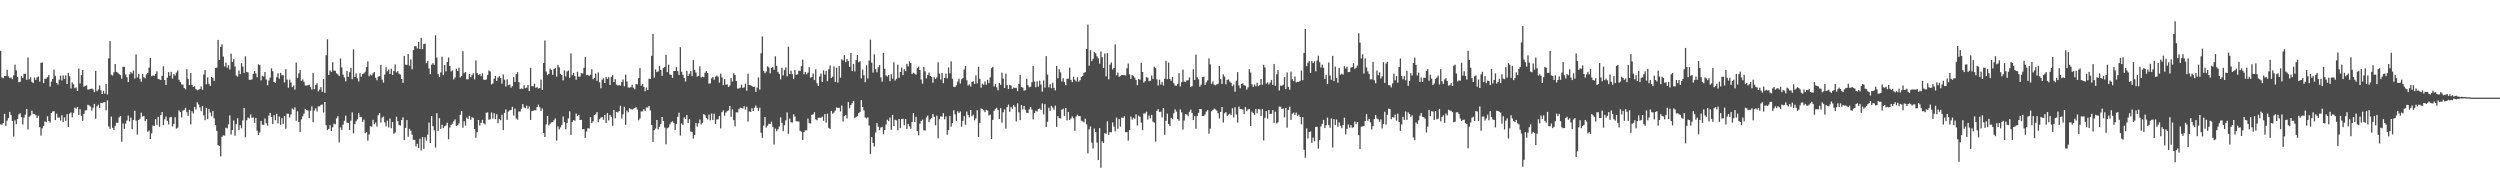 <?xml version="1.0" encoding="UTF-8"?>
<svg xmlns="http://www.w3.org/2000/svg" width="1920" height="150">
  <path d="M0 39.013h1v56.532H0zM1 59.470h1v36.384H1zM2 60.075h1v34.382H2zM3 58.393h1v29.045H3zM4 58.284h1v38.330H4zM5 53.672h1v39.002H5zM6 58.548h1v32.181H6zM7 59.989h1v25.993H7zM8 59.438h1v28.996H8zM9 60.841h1v32.052H9zM10 57.869h1v46.990H10zM11 49.675h1v42.747H11zM12 53.994h1v41.383H12zM13 59.068h1v32.352H13zM14 63.150h1v24.719H14zM15 62.785h1v24.206H15zM16 58.445h1v31.496H16zM17 59.867h1v35.738H17zM18 56.654h1v33.713H18zM19 56.653h1v31.345H19zM20 61.301h1v22.481H20zM21 44.174h1v55.313H21zM22 60.899h1v28.803H22zM23 59.318h1v29.385H23zM24 62.829h1v22.177H24zM25 63.807h1v23.715H25zM26 59.530h1v28.106H26zM27 61.394h1v27.089H27zM28 59.387h1v31.266H28zM29 58.762h1v30.145H29zM30 62.596h1v35.028H30zM31 48.288h1v55.873H31zM32 47.974h1v50.607H32zM33 63.838h1v32.837H33zM34 60.500h1v32.771H34zM35 60.388h1v33.392H35zM36 59.262h1v30.011H36zM37 57.676h1v35.237H37zM38 66.449h1v27.716H38zM39 62.735h1v24.065H39zM40 60.649h1v24.977H40zM41 53.468h1v31.886H41zM42 58.250h1v33.943H42zM43 63.730h1v23.565H43zM44 64.982h1v25.352H44zM45 61.212h1v29.025H45zM46 58.127h1v34.441H46zM47 61.811h1v26.644H47zM48 57.941h1v35.840H48zM49 60.588h1v29.582H49zM50 57.954h1v34.805H50zM51 64.514h1v23.202H51zM52 55.945h1v41.552H52zM53 58.559h1v28.699H53zM54 67.937h1v18.380H54zM55 63.304h1v26.846H55zM56 64.727h1v21.889H56zM57 67.789h1v14.887H57zM58 67.134h1v16.317H58zM59 69.873h1v12.238H59zM60 52.631h1v35.761H60zM61 64.076h1v19.856H61zM62 57.721h1v31.195H62zM63 53.695h1v39.061H63zM64 66.629h1v20.793H64zM65 65.944h1v18.874H65zM66 65.540h1v19.134H66zM67 68.784h1v11.657H67zM68 68.623h1v12.338H68zM69 68.300h1v13.557H69zM70 67.939h1v17.058H70zM71 68.627h1v14.037H71zM72 70.735h1v9.090H72zM73 54.402h1v36.801H73zM74 69.969h1v11.661H74zM75 68.691h1v11.724H75zM76 65.566h1v17.328H76zM77 69.330h1v9.652H77zM78 72.183h1v7.052H78zM79 69.720h1v8.903H79zM80 71.927h1v6.508H80zM81 64.506h1v20.185H81zM82 72.488h1v4.582H82zM83 44.813h1v52.236H83zM84 31.515h1v67.415H84zM85 57.388h1v32.183H85zM86 57.986h1v40.178H86zM87 55.498h1v44.354H87zM88 49.130h1v47.522H88zM89 55.205h1v38.984H89zM90 55.801h1v38.577H90zM91 56.906h1v33.330H91zM92 57.674h1v31.435H92zM93 60.425h1v48.394H93zM94 51.245h1v43.585H94zM95 51.356h1v47.603H95zM96 57.175h1v37.787H96zM97 59.318h1v33.253H97zM98 63.014h1v25.775H98zM99 57.106h1v36.171H99zM100 55.293h1v35.013H100zM101 56.408h1v42.825H101zM102 54.160h1v37.955H102zM103 60.331h1v24.788H103zM104 41.839h1v50.801H104zM105 59.507h1v43.862H105zM106 56.719h1v35.470H106zM107 60.506h1v30.629H107zM108 62.796h1v23.785H108zM109 56.748h1v32.797H109zM110 59.341h1v29.706H110zM111 60.170h1v32.804H111zM112 57.096h1v34.465H112zM113 56.022h1v45.226H113zM114 51.909h1v48.425H114zM115 44.495h1v62.271H115zM116 58.526h1v43.914H116zM117 57.916h1v38.427H117zM118 58.210h1v38.575H118zM119 56.737h1v34.814H119zM120 54.799h1v41.120H120zM121 60.496h1v29.248H121zM122 60.967h1v36.419H122zM123 61.485h1v26.922H123zM124 58.281h1v27.742H124zM125 50.956h1v45.114H125zM126 61.508h1v30.140H126zM127 65.229h1v24.277H127zM128 59.637h1v33.183H128zM129 55.404h1v40.145H129zM130 58.101h1v32.136H130zM131 55.216h1v34.537H131zM132 60.316h1v36.821H132zM133 56.915h1v38.280H133zM134 58.008h1v32.030H134zM135 55.728h1v43.030H135zM136 54.121h1v43.960H136zM137 61.225h1v23.569H137zM138 62.930h1v23.138H138zM139 64.828h1v25.319H139zM140 65.044h1v19.933H140zM141 67.657h1v16.699H141zM142 68.599h1v14.213H142zM143 53.150h1v33.145H143zM144 60.521h1v28.477H144zM145 65.328h1v19.122H145zM146 56.013h1v39.517H146zM147 65.185h1v20.276H147zM148 66.870h1v20.250H148zM149 66.239h1v15.977H149zM150 68.390h1v15.667H150zM151 69.314h1v9.223H151zM152 68.974h1v11.253H152zM153 68.396h1v14.101H153zM154 66.390h1v19.023H154zM155 68.930h1v12.555H155zM156 57.166h1v31.395H156zM157 53.877h1v38.455H157zM158 64.777h1v18.019H158zM159 59.461h1v32.015H159zM160 64.345h1v19.429H160zM161 65.931h1v20.529H161zM162 59.155h1v30.116H162zM163 59.749h1v25.506H163zM164 62.093h1v28.782H164zM165 52.283h1v43.797H165zM166 51.957h1v48.483H166zM167 30.620h1v80.915H167zM168 45.983h1v66.028H168zM169 36.013h1v84.064H169zM170 34.006h1v71.051H170zM171 43.493h1v60.456H171zM172 50.998h1v53.177H172zM173 48.054h1v50.058H173zM174 51.964h1v46.613H174zM175 50.130h1v45.328H175zM176 53.353h1v35.261H176zM177 41.220h1v62.039H177zM178 47.652h1v52.229H178zM179 45.514h1v47.000H179zM180 51.049h1v53.185H180zM181 58.059h1v37.281H181zM182 58.908h1v31.915H182zM183 54.107h1v45.819H183zM184 56.941h1v39.196H184zM185 48.462h1v50.060H185zM186 51.135h1v41.353H186zM187 56.016h1v26.932H187zM188 43.274h1v62.127H188zM189 55.181h1v37.198H189zM190 55.675h1v34.558H190zM191 61.268h1v29.591H191zM192 61.222h1v26.683H192zM193 60.992h1v29.440H193zM194 56.829h1v33.362H194zM195 54.454h1v39.851H195zM196 56.395h1v34.165H196zM197 59.353h1v41.016H197zM198 49.430h1v54.234H198zM199 49.982h1v51.712H199zM200 61.695h1v31.202H200zM201 58.223h1v37.529H201zM202 58.760h1v37.207H202zM203 55.304h1v35.703H203zM204 61.005h1v33.675H204zM205 65.432h1v31.007H205zM206 61.815h1v26.978H206zM207 59.610h1v27.116H207zM208 52.480h1v37.315H208zM209 54.722h1v40.615H209zM210 62.929h1v25.479H210zM211 63.840h1v28.460H211zM212 59.321h1v28.100H212zM213 56.343h1v38.413H213zM214 60.434h1v29.112H214zM215 55.966h1v39.873H215zM216 57.826h1v32.905H216zM217 57.681h1v37.460H217zM218 63.270h1v25.804H218zM219 53.130h1v45.735H219zM220 61.069h1v26.221H220zM221 67.333h1v20.089H221zM222 61.161h1v29.078H222zM223 63.453h1v24.415H223zM224 66.938h1v16.391H224zM225 65.625h1v18.548H225zM226 68.791h1v13.642H226zM227 48.066h1v44.595H227zM228 59.932h1v25.601H228zM229 56.364h1v37.360H229zM230 53.831h1v47.644H230zM231 62.075h1v29.591H231zM232 61.045h1v28.252H232zM233 62.758h1v24.491H233zM234 65.614h1v17.987H234zM235 65.620h1v18.982H235zM236 65.425h1v19.420H236zM237 65.039h1v25.610H237zM238 66.892h1v18.128H238zM239 68.759h1v12.933H239zM240 55.997h1v37.826H240zM241 68.445h1v16.461H241zM242 65.252h1v17.874H242zM243 63.916h1v21.715H243zM244 70.176h1v11.475H244zM245 68.800h1v12.907H245zM246 66.984h1v13.529H246zM247 70.428h1v9.823H247zM248 60.747h1v25.687H248zM249 71.298h1v7.025H249zM250 42.397h1v53.780H250zM251 30.224h1v69.707H251zM252 57.539h1v41.486H252zM253 54.076h1v42.077H253zM254 55.182h1v45.406H254zM255 47.796h1v50.020H255zM256 54.162h1v40.743H256zM257 54.400h1v41.139H257zM258 56.309h1v34.550H258zM259 57.163h1v32.145H259zM260 58.429h1v50.912H260zM261 44.909h1v52.992H261zM262 51.774h1v47.935H262zM263 57.363h1v38.377H263zM264 59.496h1v33.304H264zM265 62.463h1v26.387H265zM266 54.364h1v39.784H266zM267 59.025h1v35.490H267zM268 55.499h1v44.253H268zM269 52.061h1v40.606H269zM270 60.808h1v25.578H270zM271 37.926h1v64.523H271zM272 59.100h1v36.171H272zM273 56.346h1v36.734H273zM274 60.176h1v31.488H274zM275 62.562h1v24.100H275zM276 56.248h1v33.720H276zM277 58.858h1v30.956H277zM278 56.709h1v36.848H278zM279 56.404h1v35.449H279zM280 55.074h1v47.201H280zM281 51.420h1v50.132H281zM282 47.163h1v60.862H282zM283 58.553h1v44.718H283zM284 57.131h1v39.833H284zM285 57.910h1v39.356H285zM286 56.317h1v35.727H286zM287 55.277h1v40.155H287zM288 59.667h1v34.491H288zM289 61.720h1v35.452H289zM290 58.815h1v29.727H290zM291 58.492h1v28.286H291zM292 49.789h1v44.319H292zM293 61.177h1v29.141H293zM294 63.437h1v26.116H294zM295 57.270h1v36.694H295zM296 51.537h1v45.546H296zM297 54.838h1v37.821H297zM298 53.399h1v44.443H298zM299 56.802h1v34.235H299zM300 52.743h1v45.721H300zM301 57.548h1v36.156H301zM302 54.466h1v48.287H302zM303 49.444h1v52.320H303zM304 55.600h1v34.039H304zM305 54.554h1v38.528H305zM306 56.594h1v39.430H306zM307 57.275h1v39.173H307zM308 60.680h1v31.518H308zM309 63.656h1v26.504H309zM310 42.959h1v64.638H310zM311 49.660h1v48.539H311zM312 49.801h1v42.455H312zM313 41.470h1v63.531H313zM314 50.450h1v48.468H314zM315 45.691h1v54.647H315zM316 53.257h1v50.235H316zM317 38.494h1v68.911H317zM318 35.559h1v71.921H318zM319 35.369h1v77.046H319zM320 37.161h1v73.287H320zM321 32.150h1v81.547H321zM322 37.617h1v68.992H322zM323 29.051h1v86.575H323zM324 37.736h1v67.529H324zM325 33.881h1v80.428H325zM326 33.481h1v72.015H326zM327 48.516h1v59.490H327zM328 46.674h1v56.702H328zM329 52.556h1v41.612H329zM330 56.941h1v52.958H330zM331 49.657h1v39.463H331zM332 48.495h1v48.425H332zM333 49.777h1v50.341H333zM334 27.085h1v86.269H334zM335 44.164h1v42.780H335zM336 56.817h1v43.761H336zM337 59.164h1v31.625H337zM338 55.658h1v43.307H338zM339 43.527h1v52.197H339zM340 57.633h1v40.781H340zM341 49.956h1v47.079H341zM342 54.814h1v41.494H342zM343 47.594h1v46.673H343zM344 44.113h1v62.851H344zM345 50.666h1v47.267H345zM346 54.806h1v41.159H346zM347 54.058h1v40.909H347zM348 60.969h1v32.203H348zM349 59.518h1v32.167H349zM350 52.791h1v43.962H350zM351 54.526h1v41.651H351zM352 51.966h1v42.735H352zM353 59.498h1v28.662H353zM354 58.404h1v26.895H354zM355 39.299h1v58.741H355zM356 56.186h1v36.939H356zM357 55.318h1v41.100H357zM358 60.942h1v29.308H358zM359 60.818h1v30.550H359zM360 56.816h1v32.106H360zM361 59.286h1v32.755H361zM362 57.707h1v32.298H362zM363 56.288h1v34.191H363zM364 60.919h1v38.177H364zM365 46.444h1v59.326H365zM366 56.075h1v45.427H366zM367 57.606h1v34.556H367zM368 56.899h1v39.577H368zM369 58.524h1v35.776H369zM370 56.318h1v35.690H370zM371 61.037h1v33.578H371zM372 61.450h1v34.176H372zM373 60.983h1v25.654H373zM374 57.722h1v28.624H374zM375 54.092h1v37.819H375zM376 54.902h1v36.715H376zM377 64.797h1v21.584H377zM378 64.178h1v26.899H378zM379 60.401h1v26.461H379zM380 58.374h1v33.144H380zM381 62.092h1v25.647H381zM382 59.603h1v35.013H382zM383 58.483h1v32.886H383zM384 59.757h1v32.619H384zM385 64.202h1v23.983H385zM386 57.207h1v42.716H386zM387 61.183h1v25.441H387zM388 66.456h1v17.577H388zM389 60.909h1v31.164H389zM390 65.448h1v20.264H390zM391 64.935h1v19.845H391zM392 67.312h1v17.093H392zM393 66.149h1v15.930H393zM394 59.295h1v29.462H394zM395 62.919h1v20.540H395zM396 56.868h1v34.160H396zM397 55.410h1v36.562H397zM398 63.059h1v22.531H398zM399 68.385h1v17.318H399zM400 67.865h1v15.674H400zM401 68.319h1v11.599H401zM402 65.493h1v16.991H402zM403 67.750h1v15.423H403zM404 67.279h1v13.885H404zM405 65.258h1v18.294H405zM406 69.918h1v11.840H406zM407 52.071h1v40.054H407zM408 66.159h1v19.124H408zM409 66.269h1v18.827H409zM410 64.267h1v20.311H410zM411 67.451h1v17.259H411zM412 66.952h1v15.219H412zM413 67.995h1v12.289H413zM414 67.625h1v14.737H414zM415 61.150h1v24.099H415zM416 69.101h1v14.180H416zM417 48.454h1v53.641H417zM418 31.120h1v74.075H418zM419 54.923h1v40.617H419zM420 57.753h1v31.261H420zM421 56.721h1v39.583H421zM422 52.706h1v42.361H422zM423 53.719h1v40.263H423zM424 57.431h1v36.277H424zM425 53.015h1v39.319H425zM426 52.324h1v38.600H426zM427 58.848h1v49.159H427zM428 49.791h1v47.263H428zM429 51.736h1v47.620H429zM430 56.646h1v41.172H430zM431 57.584h1v38.360H431zM432 61.726h1v27.737H432zM433 54.072h1v39.821H433zM434 58.698h1v40.582H434zM435 54.890h1v39.574H435zM436 54.196h1v36.757H436zM437 59.761h1v25.762H437zM438 40.974h1v62.596H438zM439 57.793h1v35.901H439zM440 55.966h1v36.268H440zM441 58.411h1v34.349H441zM442 61.193h1v26.072H442zM443 55.117h1v34.127H443zM444 58.852h1v29.319H444zM445 58.905h1v33.249H445zM446 56.177h1v35.815H446zM447 56.453h1v42.753H447zM448 52.104h1v47.078H448zM449 43.852h1v62.079H449zM450 57.717h1v43.242H450zM451 57.432h1v41.041H451zM452 58.304h1v40.444H452zM453 57.333h1v32.653H453zM454 53.214h1v41.322H454zM455 60.805h1v32.400H455zM456 59.804h1v28.498H456zM457 56.490h1v31.257H457zM458 62.080h1v23.982H458zM459 55.618h1v38.114H459zM460 63.221h1v28.326H460zM461 67.766h1v22.538H461zM462 61.210h1v28.683H462zM463 60.141h1v31.832H463zM464 63.734h1v24.511H464zM465 59.213h1v35.322H465zM466 60.477h1v26.434H466zM467 59.261h1v33.262H467zM468 65.249h1v23.017H468zM469 59.046h1v30.601H469zM470 57.638h1v38.960H470zM471 62.965h1v21.547H471zM472 60.790h1v30.089H472zM473 64.990h1v20.991H473zM474 65.680h1v20.782H474zM475 65.221h1v20.116H475zM476 65.728h1v15.550H476zM477 63.015h1v27.989H477zM478 61.102h1v26.685H478zM479 66.326h1v15.686H479zM480 57.368h1v38.489H480zM481 62.616h1v22.345H481zM482 67.121h1v19.075H482zM483 67.329h1v15.756H483zM484 66.942h1v16.913H484zM485 65.193h1v19.003H485zM486 67.402h1v16.102H486zM487 68.574h1v14.484H487zM488 64.507h1v17.768H488zM489 64.883h1v19.285H489zM490 59.960h1v32.448H490zM491 52.295h1v38.656H491zM492 65.776h1v19.840H492zM493 64.472h1v21.072H493zM494 66.657h1v17.180H494zM495 70.097h1v15.214H495zM496 67.150h1v15.455H496zM497 69.112h1v13.496H497zM498 60.408h1v20.959H498zM499 60.689h1v24.116H499zM500 42.850h1v53.113H500zM501 25.986h1v83.041H501zM502 59.667h1v40.316H502zM503 53.294h1v45.425H503zM504 55.388h1v36.779H504zM505 54.857h1v44.508H505zM506 50.552h1v46.892H506zM507 53.722h1v41.438H507zM508 58.239h1v31.614H508zM509 52.158h1v40.769H509zM510 51.422h1v46.507H510zM511 42.158h1v68.673H511zM512 55.336h1v43.170H512zM513 49.606h1v48.226H513zM514 57.209h1v38.297H514zM515 57.482h1v36.405H515zM516 59.827h1v33.330H516zM517 54.549h1v40.033H517zM518 54.557h1v45.325H518zM519 51.386h1v43.788H519zM520 54.606h1v35.153H520zM521 57.623h1v28.913H521zM522 36.242h1v67.850H522zM523 55.070h1v39.741H523zM524 57.506h1v38.510H524zM525 59.787h1v30.398H525zM526 62.635h1v28.694H526zM527 54.438h1v33.902H527zM528 58.295h1v36.184H528zM529 56.663h1v34.918H529zM530 54.535h1v46.504H530zM531 58.412h1v42.906H531zM532 46.209h1v60.232H532zM533 53.607h1v50.036H533zM534 55.695h1v38.715H534zM535 58.828h1v38.421H535zM536 58.174h1v36.543H536zM537 50.963h1v40.773H537zM538 59.438h1v36.162H538zM539 58.891h1v35.427H539zM540 59.316h1v28.276H540zM541 55.885h1v32.646H541zM542 54.546h1v36.196H542zM543 56.066h1v35.689H543zM544 64.194h1v23.803H544zM545 64.041h1v28.299H545zM546 60.186h1v27.070H546zM547 59.091h1v33.110H547zM548 61.213h1v26.098H548zM549 58.877h1v36.385H549zM550 58.051h1v33.735H550zM551 58.940h1v32.653H551zM552 63.475h1v25.513H552zM553 56.547h1v42.040H553zM554 59.403h1v26.753H554zM555 65.379h1v19.403H555zM556 60.709h1v28.223H556zM557 65.085h1v21.330H557zM558 64.723h1v20.665H558zM559 66.786h1v18.022H559zM560 65.682h1v15.654H560zM561 60.025h1v29.653H561zM562 62.641h1v21.344H562zM563 56.335h1v35.971H563zM564 57.548h1v39.478H564zM565 62.260h1v23.965H565zM566 68.032h1v18.292H566zM567 67.897h1v15.966H567zM568 67.379h1v15.227H568zM569 65.100h1v17.821H569zM570 67.557h1v15.814H570zM571 67.016h1v14.546H571zM572 64.281h1v19.961H572zM573 69.689h1v12.345H573zM574 56.629h1v36.784H574zM575 65.270h1v20.267H575zM576 65.496h1v20.516H576zM577 66.031h1v17.043H577zM578 66.836h1v18.436H578zM579 66.516h1v16.177H579zM580 70.546h1v10.432H580zM581 67.291h1v15.527H581zM582 59.509h1v25.644H582zM583 68.806h1v13.907H583zM584 40.893h1v61.006H584zM585 27.998h1v77.828H585zM586 54.383h1v42.068H586zM587 56.218h1v33.680H587zM588 54.902h1v43.023H588zM589 50.838h1v45.796H589zM590 51.778h1v43.276H590zM591 56.329h1v38.971H591zM592 52.224h1v41.104H592zM593 51.390h1v45.969H593zM594 53.663h1v57.320H594zM595 43.275h1v55.511H595zM596 50.541h1v50.243H596zM597 55.348h1v43.916H597zM598 56.759h1v40.439H598zM599 61.042h1v29.128H599zM600 52.000h1v42.348H600zM601 57.924h1v42.842H601zM602 53.867h1v42.341H602zM603 51.756h1v40.725H603zM604 58.584h1v27.714H604zM605 35.912h1v66.791H605zM606 56.855h1v34.261H606zM607 54.341h1v39.613H607zM608 56.997h1v37.170H608zM609 60.786h1v26.971H609zM610 53.640h1v35.924H610zM611 57.399h1v35.705H611zM612 57.078h1v36.163H612zM613 54.294h1v39.059H613zM614 54.449h1v46.019H614zM615 50.753h1v50.441H615zM616 45.784h1v61.786H616zM617 57.060h1v44.492H617zM618 55.305h1v44.835H618zM619 57.042h1v43.044H619zM620 55.757h1v35.348H620zM621 51.572h1v42.974H621zM622 59.674h1v35.199H622zM623 59.179h1v29.052H623zM624 56.440h1v31.355H624zM625 61.503h1v24.732H625zM626 53.240h1v38.393H626zM627 63.902h1v28.475H627zM628 66.039h1v24.401H628zM629 58.784h1v31.581H629zM630 56.481h1v33.967H630zM631 62.851h1v26.762H631zM632 54.059h1v38.707H632zM633 57.313h1v30.267H633zM634 54.350h1v39.847H634zM635 62.386h1v24.895H635zM636 53.205h1v44.942H636zM637 50.250h1v48.867H637zM638 59.978h1v25.200H638zM639 58.891h1v28.449H639zM640 50.922h1v35.518H640zM641 62.869h1v22.083H641zM642 52.013h1v30.449H642zM643 63.364h1v19.594H643zM644 50.629h1v32.170H644zM645 59.673h1v25.917H645zM646 45.512h1v35.572H646zM647 46.494h1v46.860H647zM648 42.321h1v46.902H648zM649 47.720h1v40.676H649zM650 45.382h1v45.621H650zM651 46.932h1v31.472H651zM652 51.441h1v31.715H652zM653 40.659h1v40.031H653zM654 54.628h1v24.617H654zM655 49.113h1v28.419H655zM656 54.837h1v35.878H656zM657 46.119h1v43.658H657zM658 42.247h1v46.940H658zM659 47.812h1v39.165H659zM660 47.071h1v38.882H660zM661 60.194h1v16.714H661zM662 53.468h1v28.672H662zM663 57.790h1v26.996H663zM664 63.054h1v27.151H664zM665 50.159h1v40.826H665zM666 60.259h1v29.855H666zM667 46.576h1v49.815H667zM668 30.483h1v87.914H668zM669 48.144h1v57.122H669zM670 55.742h1v54.106H670zM671 41.717h1v70.801H671zM672 53.062h1v48.707H672zM673 55.495h1v39.005H673zM674 51.635h1v45.689H674zM675 49.962h1v50.038H675zM676 59.415h1v38.605H676zM677 62.709h1v34.735H677zM678 40.611h1v62.469H678zM679 52.864h1v46.957H679zM680 57.930h1v37.653H680zM681 58.778h1v33.197H681zM682 57.547h1v35.526H682zM683 62.297h1v27.977H683zM684 56.977h1v42.689H684zM685 60.360h1v27.927H685zM686 47.895h1v48.895H686zM687 61.846h1v30.096H687zM688 60.513h1v32.008H688zM689 49.655h1v50.399H689zM690 59.744h1v31.633H690zM691 55.309h1v43.121H691zM692 51.869h1v39.588H692zM693 57.655h1v33.530H693zM694 53.095h1v43.045H694zM695 54.621h1v36.795H695zM696 49.107h1v49.995H696zM697 50.990h1v44.171H697zM698 47.140h1v49.952H698zM699 48.413h1v50.519H699zM700 56.867h1v36.716H700zM701 55.821h1v31.048H701zM702 56.513h1v37.236H702zM703 57.353h1v32.362H703zM704 52.343h1v48.334H704zM705 51.074h1v52.852H705zM706 53.759h1v41.182H706zM707 61.069h1v31.883H707zM708 64.315h1v27.463H708zM709 51.343h1v48.714H709zM710 54.761h1v45.574H710zM711 60.251h1v29.897H711zM712 57.589h1v31.201H712zM713 55.751h1v38.139H713zM714 58.329h1v33.343H714zM715 58.997h1v31.699H715zM716 63.534h1v24.041H716zM717 59.329h1v30.415H717zM718 60.684h1v35.639H718zM719 59.514h1v29.329H719zM720 47.848h1v58.403H720zM721 56.527h1v35.012H721zM722 61.091h1v28.249H722zM723 56.024h1v33.627H723zM724 63.888h1v23.009H724zM725 59.889h1v31.738H725zM726 56.482h1v32.988H726zM727 60.160h1v43.260H727zM728 51.814h1v48.101H728zM729 56.313h1v32.734H729zM730 47.131h1v50.136H730zM731 60.478h1v34.003H731zM732 66.563h1v18.153H732zM733 66.892h1v20.971H733zM734 65.493h1v27.378H734zM735 62.668h1v22.855H735zM736 60.483h1v26.408H736zM737 64.164h1v21.454H737zM738 60.930h1v36.381H738zM739 59.983h1v32.902H739zM740 53.415h1v35.752H740zM741 50.627h1v45.259H741zM742 61.629h1v24.064H742zM743 65.759h1v22.629H743zM744 64.723h1v25.427H744zM745 66.405h1v18.079H745zM746 62.972h1v26.298H746zM747 62.425h1v25.671H747zM748 64.473h1v27.958H748zM749 57.904h1v33.034H749zM750 63.963h1v20.719H750zM751 51.315h1v53.900H751zM752 60.544h1v33.963H752zM753 67.399h1v15.871H753zM754 64.252h1v19.458H754zM755 65.130h1v19.611H755zM756 62.520h1v23.623H756zM757 65.065h1v19.301H757zM758 61.290h1v23.597H758zM759 63.871h1v24.801H759zM760 59.385h1v28.660H760zM761 52.369h1v54.452H761zM762 51.318h1v40.762H762zM763 66.422h1v18.797H763zM764 64.519h1v19.084H764zM765 66.998h1v15.813H765zM766 69.394h1v15.065H766zM767 63.746h1v27.662H767zM768 65.178h1v17.914H768zM769 55.806h1v38.473H769zM770 60.405h1v25.819H770zM771 67.608h1v16.400H771zM772 56.610h1v42.225H772zM773 65.385h1v16.894H773zM774 68.423h1v11.928H774zM775 65.338h1v20.542H775zM776 65.666h1v16.391H776zM777 68.300h1v15.263H777zM778 67.119h1v13.563H778zM779 67.625h1v14.464H779zM780 67.358h1v25.912H780zM781 69.980h1v9.432H781zM782 64.409h1v21.873H782zM783 57.536h1v34.787H783zM784 66.890h1v13.816H784zM785 67.303h1v16.694H785zM786 69.627h1v11.770H786zM787 69.306h1v15.005H787zM788 60.489h1v26.118H788zM789 65.398h1v21.458H789zM790 67.028h1v16.883H790zM791 66.605h1v15.497H791zM792 63.165h1v21.033H792zM793 50.634h1v41.001H793zM794 62.618h1v24.172H794zM795 66.996h1v18.102H795zM796 62.399h1v23.314H796zM797 66.538h1v17.197H797zM798 61.968h1v21.378H798zM799 64.848h1v19.572H799zM800 70.367h1v9.077H800zM801 61.802h1v26.039H801zM802 67.297h1v12.669H802zM803 43.098h1v54.392H803zM804 57.324h1v36.212H804zM805 67.011h1v15.718H805zM806 64.668h1v20.494H806zM807 67.777h1v13.520H807zM808 63.433h1v19.213H808zM809 67.412h1v16.838H809zM810 69.403h1v11.772H810zM811 50.681h1v46.733H811zM812 60.102h1v29.014H812zM813 53.167h1v37.503H813zM814 55.575h1v35.409H814zM815 62.568h1v21.684H815zM816 60.060h1v23.456H816zM817 62.964h1v26.059H817zM818 65.442h1v17.509H818zM819 60.526h1v31.941H819zM820 60.370h1v25.632H820zM821 51.981h1v40.147H821zM822 61.321h1v29.789H822zM823 63.101h1v26.274H823zM824 59.008h1v31.890H824zM825 61.245h1v39.239H825zM826 62.590h1v26.919H826zM827 59.329h1v28.721H827zM828 62.718h1v26.460H828zM829 61.517h1v27.694H829zM830 59.076h1v33.580H830zM831 58.260h1v34.999H831zM832 55.894h1v38.065H832zM833 55.393h1v35.777H833zM834 37.545h1v57.925H834zM835 18.893h1v98.843H835zM836 50.412h1v48.964H836zM837 38.499h1v58.645H837zM838 46.930h1v62.602H838zM839 45.160h1v68.853H839zM840 40.028h1v58.687H840zM841 40.911h1v60.486H841zM842 43.247h1v66.193H842zM843 44.756h1v78.152H843zM844 48.884h1v49.497H844zM845 39.502h1v89.315H845zM846 43.984h1v64.579H846zM847 52.209h1v57.682H847zM848 41.073h1v61.104H848zM849 58.602h1v44.222H849zM850 40.809h1v52.385H850zM851 60.906h1v42.647H851zM852 49.606h1v51.696H852zM853 47.912h1v53.722H853zM854 53.330h1v40.675H854zM855 52.217h1v45.002H855zM856 34.112h1v66.781H856zM857 57.786h1v32.542H857zM858 55.728h1v43.181H858zM859 58.963h1v32.462H859zM860 58.271h1v38.978H860zM861 57.541h1v32.783H861zM862 57.614h1v33.073H862zM863 57.712h1v31.593H863zM864 57.930h1v43.606H864zM865 52.446h1v49.003H865zM866 48.866h1v59.118H866zM867 57.083h1v42.803H867zM868 60.566h1v28.962H868zM869 57.641h1v34.288H869zM870 58.224h1v32.258H870zM871 59.638h1v31.539H871zM872 61.515h1v26.343H872zM873 65.453h1v30.859H873zM874 60.654h1v28.193H874zM875 61.171h1v28.595H875zM876 48.253h1v45.917H876zM877 55.303h1v44.636H877zM878 63.431h1v23.723H878zM879 62.240h1v24.957H879zM880 59.267h1v26.479H880zM881 59.648h1v32.080H881zM882 62.376h1v26.325H882zM883 61.994h1v28.907H883zM884 58.008h1v30.223H884zM885 60.617h1v32.825H885zM886 51.264h1v42.943H886zM887 52.334h1v56.418H887zM888 60.984h1v24.124H888zM889 65.672h1v18.188H889zM890 61.238h1v24.839H890zM891 64.945h1v20.819H891zM892 62.878h1v27.335H892zM893 65.679h1v17.315H893zM894 60.450h1v43.061H894zM895 46.736h1v46.084H895zM896 60.815h1v26.476H896zM897 48.073h1v47.182H897zM898 60.601h1v36.193H898zM899 62.077h1v28.454H899zM900 59.023h1v32.582H900zM901 63.822h1v23.164H901zM902 65.672h1v18.272H902zM903 65.822h1v19.869H903zM904 64.454h1v27.077H904zM905 56.202h1v36.524H905zM906 66.399h1v17.598H906zM907 63.107h1v23.165H907zM908 53.469h1v46.080H908zM909 62.726h1v29.855H909zM910 63.054h1v24.488H910zM911 61.673h1v26.264H911zM912 61.624h1v27.779H912zM913 59.501h1v26.365H913zM914 66.764h1v17.478H914zM915 66.177h1v20.532H915zM916 53.185h1v39.018H916zM917 61.400h1v27.790H917zM918 41.990h1v56.896H918zM919 59.380h1v29.665H919zM920 60.997h1v25.624H920zM921 66.566h1v17.161H921zM922 65.044h1v18.722H922zM923 59.169h1v29.909H923zM924 58.930h1v30.206H924zM925 65.245h1v22.568H925zM926 63.203h1v22.531H926zM927 61.759h1v22.825H927zM928 44.861h1v57.849H928zM929 49.455h1v49.295H929zM930 64.379h1v21.053H930zM931 62.458h1v22.119H931zM932 64.977h1v18.413H932zM933 65.529h1v18.551H933zM934 64.769h1v20.227H934zM935 64.243h1v22.680H935zM936 50.723h1v40.271H936zM937 60.715h1v25.321H937zM938 64.482h1v17.695H938zM939 57.082h1v37.046H939zM940 58.758h1v28.204H940zM941 64.770h1v21.261H941zM942 61.353h1v27.611H942zM943 60.964h1v27.042H943zM944 62.654h1v24.700H944zM945 63.577h1v24.805H945zM946 66.203h1v16.943H946zM947 64.942h1v25.268H947zM948 70.459h1v11.915H948zM949 61.968h1v25.955H949zM950 55.406h1v38.708H950zM951 65.585h1v16.297H951zM952 67.822h1v15.837H952zM953 64.456h1v19.454H953zM954 64.026h1v20.080H954zM955 65.504h1v22.168H955zM956 65.827h1v16.452H956zM957 68.839h1v16.546H957zM958 67.059h1v16.973H958zM959 53.170h1v30.491H959zM960 55.672h1v41.071H960zM961 64.678h1v21.024H961zM962 66.709h1v20.111H962zM963 64.847h1v23.526H963zM964 66.255h1v17.510H964zM965 63.575h1v23.403H965zM966 66.164h1v17.591H966zM967 65.314h1v18.689H967zM968 60.701h1v28.506H968zM969 65.072h1v18.761H969zM970 49.757h1v58.109H970zM971 51.758h1v38.787H971zM972 64.263h1v21.011H972zM973 63.219h1v27.847H973zM974 64.916h1v19.548H974zM975 63.404h1v24.164H975zM976 61.373h1v26.012H976zM977 65.199h1v19.401H977zM978 49.080h1v45.294H978zM979 65.820h1v19.956H979zM980 57.055h1v37.749H980zM981 53.828h1v40.115H981zM982 69.472h1v12.407H982zM983 65.739h1v16.208H983zM984 65.914h1v17.785H984zM985 65.123h1v18.185H985zM986 59.163h1v30.924H986zM987 68.422h1v14.479H987zM988 55.664h1v42.390H988zM989 66.720h1v17.704H989zM990 68.869h1v13.043H990zM991 54.990h1v37.080H991zM992 60.763h1v26.554H992zM993 62.260h1v24.166H993zM994 58.761h1v29.451H994zM995 63.208h1v23.292H995zM996 62.807h1v26.223H996zM997 62.898h1v25.220H997zM998 62.054h1v27.790H998zM999 54.178h1v41.268H999zM1000 61.586h1v28.373H1000zM1001 40.687h1v74.339H1001zM1002 22.255h1v98.826H1002zM1003 50.802h1v47.796H1003zM1004 48.165h1v58.245H1004zM1005 46.955h1v54.492H1005zM1006 55.931h1v45.038H1006zM1007 46.907h1v62.809H1007zM1008 48.416h1v57.236H1008zM1009 47.063h1v61.457H1009zM1010 54.795h1v42.738H1010zM1011 46.483h1v50.832H1011zM1012 42.819h1v71.286H1012zM1013 47.746h1v59.795H1013zM1014 51.877h1v45.273H1014zM1015 49.614h1v45.508H1015zM1016 52.053h1v40.026H1016zM1017 60.571h1v37.794H1017zM1018 57.474h1v38.718H1018zM1019 64.565h1v25.741H1019zM1020 48.046h1v48.010H1020zM1021 57.988h1v40.140H1021zM1022 61.279h1v29.689H1022zM1023 42.908h1v70.392H1023zM1024 62.240h1v29.279H1024zM1025 51.199h1v44.840H1025zM1026 59.966h1v31.847H1026zM1027 63.480h1v33.924H1027zM1028 52.144h1v41.923H1028zM1029 57.295h1v39.321H1029zM1030 56.645h1v41.766H1030zM1031 57.319h1v38.755H1031zM1032 50.866h1v39.505H1032zM1033 52.642h1v50.571H1033zM1034 51.222h1v47.739H1034zM1035 55.374h1v40.280H1035zM1036 55.238h1v42.858H1036zM1037 51.953h1v44.098H1037zM1038 51.524h1v46.637H1038zM1039 48.534h1v49.168H1039zM1040 52.852h1v40.522H1040zM1041 52.040h1v43.320H1041zM1042 50.383h1v43.316H1042zM1043 25.542h1v78.311H1043zM1044 32.738h1v81.695H1044zM1045 44.882h1v52.417H1045zM1046 41.653h1v55.437H1046zM1047 56.518h1v40.184H1047zM1048 44.834h1v48.073H1048zM1049 51.747h1v35.888H1049zM1050 54.846h1v37.854H1050zM1051 56.803h1v34.475H1051zM1052 60.935h1v33.038H1052zM1053 60.874h1v38.567H1053zM1054 47.482h1v49.353H1054zM1055 61.604h1v29.884H1055zM1056 63.936h1v24.439H1056zM1057 54.153h1v36.854H1057zM1058 57.813h1v33.879H1058zM1059 55.546h1v38.066H1059zM1060 60.260h1v31.489H1060zM1061 58.574h1v40.042H1061zM1062 47.744h1v47.409H1062zM1063 63.711h1v22.114H1063zM1064 48.775h1v46.899H1064zM1065 47.464h1v40.748H1065zM1066 65.317h1v18.189H1066zM1067 65.562h1v18.216H1067zM1068 67.124h1v24.423H1068zM1069 64.028h1v25.843H1069zM1070 56.545h1v33.899H1070zM1071 61.708h1v26.357H1071zM1072 58.479h1v34.219H1072zM1073 63.481h1v23.836H1073zM1074 51.388h1v42.366H1074zM1075 44.886h1v55.625H1075zM1076 58.379h1v37.145H1076zM1077 60.911h1v28.896H1077zM1078 58.563h1v33.564H1078zM1079 61.654h1v23.942H1079zM1080 54.389h1v37.662H1080zM1081 65.893h1v20.425H1081zM1082 62.129h1v25.468H1082zM1083 56.209h1v33.448H1083zM1084 58.048h1v30.511H1084zM1085 48.325h1v57.267H1085zM1086 44.224h1v63.428H1086zM1087 49.847h1v44.134H1087zM1088 57.924h1v37.228H1088zM1089 55.742h1v36.672H1089zM1090 62.994h1v25.893H1090zM1091 59.504h1v27.328H1091zM1092 62.952h1v26.786H1092zM1093 59.770h1v30.272H1093zM1094 59.773h1v31.384H1094zM1095 54.418h1v47.334H1095zM1096 53.081h1v44.211H1096zM1097 61.940h1v22.419H1097zM1098 57.355h1v31.854H1098zM1099 60.354h1v25.081H1099zM1100 65.313h1v20.419H1100zM1101 64.166h1v28.008H1101zM1102 60.630h1v24.675H1102zM1103 59.588h1v32.036H1103zM1104 58.125h1v33.029H1104zM1105 64.882h1v18.896H1105zM1106 53.082h1v40.122H1106zM1107 62.390h1v27.401H1107zM1108 64.422h1v24.149H1108zM1109 61.019h1v33.367H1109zM1110 59.982h1v27.225H1110zM1111 62.240h1v26.382H1111zM1112 65.674h1v18.585H1112zM1113 65.465h1v19.370H1113zM1114 63.841h1v21.293H1114zM1115 66.073h1v20.029H1115zM1116 50.464h1v43.459H1116zM1117 49.685h1v43.809H1117zM1118 56.398h1v29.878H1118zM1119 62.580h1v23.634H1119zM1120 61.658h1v25.825H1120zM1121 61.989h1v29.015H1121zM1122 48.120h1v44.812H1122zM1123 57.985h1v34.132H1123zM1124 54.743h1v37.130H1124zM1125 58.320h1v36.315H1125zM1126 61.060h1v34.257H1126zM1127 38.994h1v74.927H1127zM1128 46.079h1v51.210H1128zM1129 52.008h1v42.038H1129zM1130 60.075h1v30.314H1130zM1131 62.977h1v26.703H1131zM1132 58.599h1v34.353H1132zM1133 58.018h1v27.224H1133zM1134 66.567h1v19.161H1134zM1135 61.086h1v31.958H1135zM1136 67.579h1v14.162H1136zM1137 57.130h1v43.268H1137zM1138 55.123h1v34.439H1138zM1139 62.975h1v26.466H1139zM1140 58.461h1v34.043H1140zM1141 63.966h1v26.992H1141zM1142 61.907h1v26.148H1142zM1143 62.212h1v30.209H1143zM1144 65.320h1v20.029H1144zM1145 52.919h1v36.989H1145zM1146 64.103h1v27.660H1146zM1147 61.368h1v30.815H1147zM1148 56.362h1v41.555H1148zM1149 64.139h1v20.962H1149zM1150 62.946h1v22.274H1150zM1151 60.504h1v25.359H1151zM1152 63.764h1v22.726H1152zM1153 57.029h1v37.986H1153zM1154 60.370h1v28.939H1154zM1155 60.810h1v38.604H1155zM1156 51.572h1v41.106H1156zM1157 59.609h1v31.336H1157zM1158 48.456h1v57.956H1158zM1159 49.662h1v48.900H1159zM1160 59.785h1v28.764H1160zM1161 50.583h1v40.387H1161zM1162 61.544h1v31.405H1162zM1163 59.895h1v33.884H1163zM1164 55.541h1v36.549H1164zM1165 57.655h1v37.066H1165zM1166 52.933h1v42.563H1166zM1167 51.416h1v48.229H1167zM1168 32.583h1v70.046H1168zM1169 19.986h1v108.085H1169zM1170 45.707h1v77.032H1170zM1171 47.841h1v53.672H1171zM1172 51.142h1v54.644H1172zM1173 42.538h1v59.345H1173zM1174 48.141h1v49.650H1174zM1175 55.001h1v40.446H1175zM1176 55.484h1v47.298H1176zM1177 48.772h1v52.569H1177zM1178 53.540h1v48.550H1178zM1179 44.192h1v67.198H1179zM1180 52.470h1v50.179H1180zM1181 58.055h1v33.550H1181zM1182 57.081h1v37.700H1182zM1183 58.151h1v30.574H1183zM1184 63.757h1v27.602H1184zM1185 59.284h1v29.377H1185zM1186 51.378h1v41.486H1186zM1187 52.045h1v42.101H1187zM1188 55.959h1v29.944H1188zM1189 55.898h1v40.974H1189zM1190 39.078h1v58.013H1190zM1191 57.901h1v36.991H1191zM1192 58.410h1v39.986H1192zM1193 61.366h1v36.090H1193zM1194 57.846h1v35.230H1194zM1195 63.344h1v23.949H1195zM1196 61.420h1v27.739H1196zM1197 58.677h1v28.824H1197zM1198 61.262h1v31.813H1198zM1199 55.757h1v41.920H1199zM1200 47.651h1v50.817H1200zM1201 57.760h1v40.604H1201zM1202 60.258h1v30.359H1202zM1203 56.888h1v32.766H1203zM1204 57.728h1v34.256H1204zM1205 53.207h1v37.723H1205zM1206 59.559h1v34.484H1206zM1207 61.495h1v37.603H1207zM1208 56.306h1v35.479H1208zM1209 60.435h1v30.315H1209zM1210 41.006h1v79.565H1210zM1211 46.880h1v69.331H1211zM1212 53.691h1v44.086H1212zM1213 52.499h1v39.890H1213zM1214 52.809h1v45.632H1214zM1215 50.215h1v46.591H1215zM1216 56.809h1v39.164H1216zM1217 59.569h1v32.543H1217zM1218 57.146h1v36.139H1218zM1219 55.128h1v47.305H1219zM1220 57.094h1v44.451H1220zM1221 52.884h1v49.926H1221zM1222 59.524h1v28.078H1222zM1223 61.448h1v27.109H1223zM1224 61.894h1v27.839H1224zM1225 60.066h1v33.339H1225zM1226 65.218h1v20.956H1226zM1227 64.515h1v21.703H1227zM1228 48.432h1v42.225H1228zM1229 59.427h1v31.250H1229zM1230 62.411h1v22.509H1230zM1231 51.165h1v46.884H1231zM1232 61.542h1v26.676H1232zM1233 60.343h1v30.034H1233zM1234 61.726h1v27.186H1234zM1235 64.625h1v21.505H1235zM1236 57.277h1v34.802H1236zM1237 62.874h1v21.909H1237zM1238 65.089h1v22.400H1238zM1239 58.439h1v33.157H1239zM1240 63.736h1v28.903H1240zM1241 50.609h1v37.663H1241zM1242 49.773h1v44.658H1242zM1243 63.505h1v34.391H1243zM1244 62.623h1v21.243H1244zM1245 58.924h1v29.047H1245zM1246 59.916h1v25.294H1246zM1247 61.303h1v31.493H1247zM1248 60.248h1v23.617H1248zM1249 63.067h1v22.821H1249zM1250 49.795h1v43.074H1250zM1251 59.854h1v24.860H1251zM1252 41.590h1v60.392H1252zM1253 47.185h1v47.914H1253zM1254 56.534h1v37.845H1254zM1255 60.932h1v31.448H1255zM1256 57.734h1v40.826H1256zM1257 62.136h1v30.959H1257zM1258 54.358h1v34.233H1258zM1259 63.022h1v29.611H1259zM1260 59.824h1v32.272H1260zM1261 59.389h1v28.932H1261zM1262 56.990h1v38.402H1262zM1263 54.798h1v41.761H1263zM1264 61.906h1v22.924H1264zM1265 52.904h1v39.579H1265zM1266 63.872h1v26.395H1266zM1267 61.479h1v22.580H1267zM1268 64.570h1v21.618H1268zM1269 66.095h1v20.204H1269zM1270 58.144h1v33.573H1270zM1271 61.421h1v24.604H1271zM1272 62.540h1v22.841H1272zM1273 54.249h1v42.203H1273zM1274 58.742h1v33.359H1274zM1275 64.668h1v23.010H1275zM1276 58.871h1v30.155H1276zM1277 59.860h1v29.628H1277zM1278 63.542h1v28.171H1278zM1279 63.203h1v25.153H1279zM1280 65.963h1v16.838H1280zM1281 62.902h1v28.658H1281zM1282 67.142h1v16.318H1282zM1283 57.080h1v35.951H1283zM1284 56.078h1v40.204H1284zM1285 66.229h1v17.008H1285zM1286 66.331h1v17.911H1286zM1287 61.420h1v25.775H1287zM1288 63.904h1v22.976H1288zM1289 61.387h1v26.330H1289zM1290 65.161h1v23.085H1290zM1291 62.281h1v28.152H1291zM1292 60.634h1v30.584H1292zM1293 53.207h1v33.652H1293zM1294 36.811h1v73.339H1294zM1295 51.479h1v45.140H1295zM1296 59.284h1v32.577H1296zM1297 51.544h1v40.726H1297zM1298 58.226h1v38.289H1298zM1299 57.547h1v35.872H1299zM1300 63.433h1v21.989H1300zM1301 61.514h1v26.206H1301zM1302 58.757h1v33.149H1302zM1303 61.298h1v29.089H1303zM1304 46.917h1v56.254H1304zM1305 52.192h1v39.984H1305zM1306 59.278h1v27.978H1306zM1307 62.863h1v31.454H1307zM1308 63.928h1v20.113H1308zM1309 59.425h1v29.190H1309zM1310 60.195h1v29.557H1310zM1311 61.526h1v21.494H1311zM1312 60.042h1v33.245H1312zM1313 65.088h1v18.898H1313zM1314 63.994h1v27.304H1314zM1315 52.106h1v41.495H1315zM1316 67.007h1v16.153H1316zM1317 66.170h1v16.095H1317zM1318 64.256h1v19.692H1318zM1319 67.999h1v13.890H1319zM1320 62.661h1v30.962H1320zM1321 66.417h1v20.437H1321zM1322 58.951h1v32.062H1322zM1323 58.913h1v31.875H1323zM1324 65.627h1v17.079H1324zM1325 53.685h1v41.949H1325zM1326 59.713h1v29.770H1326zM1327 61.914h1v25.656H1327zM1328 59.749h1v30.172H1328zM1329 65.229h1v20.835H1329zM1330 62.152h1v32.063H1330zM1331 61.207h1v29.616H1331zM1332 67.869h1v16.735H1332zM1333 56.743h1v33.619H1333zM1334 64.853h1v22.425H1334zM1335 56.978h1v36.017H1335zM1336 54.983h1v38.684H1336zM1337 59.479h1v36.725H1337zM1338 61.694h1v28.586H1338zM1339 57.445h1v35.795H1339zM1340 64.611h1v18.107H1340zM1341 63.649h1v19.448H1341zM1342 65.638h1v19.025H1342zM1343 64.674h1v19.635H1343zM1344 62.910h1v21.394H1344zM1345 67.743h1v15.385H1345zM1346 61.210h1v31.193H1346zM1347 65.023h1v18.883H1347zM1348 66.685h1v16.516H1348zM1349 67.194h1v17.081H1349zM1350 69.078h1v13.826H1350zM1351 67.347h1v17.635H1351zM1352 69.588h1v9.945H1352zM1353 71.097h1v7.381H1353zM1354 66.479h1v19.213H1354zM1355 69.630h1v11.559H1355zM1356 68.927h1v12.009H1356zM1357 69.544h1v11.920H1357zM1358 69.343h1v10.976H1358zM1359 71.158h1v7.151H1359zM1360 71.741h1v6.419H1360zM1361 67.885h1v17.313H1361zM1362 66.822h1v16.554H1362zM1363 68.812h1v12.867H1363zM1364 67.984h1v15.023H1364zM1365 67.695h1v13.822H1365zM1366 68.772h1v13.540H1366zM1367 66.591h1v17.135H1367zM1368 70.828h1v9.481H1368zM1369 69.053h1v11.816H1369zM1370 69.647h1v10.900H1370zM1371 71.691h1v6.962H1371zM1372 67.317h1v13.462H1372zM1373 68.018h1v13.762H1373zM1374 69.480h1v10.437H1374zM1375 69.481h1v12.561H1375zM1376 71.212h1v7.563H1376zM1377 64.736h1v18.277H1377zM1378 68.859h1v11.550H1378zM1379 67.999h1v14.744H1379zM1380 66.926h1v18.203H1380zM1381 67.631h1v16.556H1381zM1382 68.633h1v12.310H1382zM1383 71.257h1v7.568H1383zM1384 71.916h1v6.674H1384zM1385 68.786h1v12.126H1385zM1386 70.717h1v9.055H1386zM1387 69.145h1v11.934H1387zM1388 69.244h1v11.936H1388zM1389 68.257h1v12.088H1389zM1390 70.624h1v8.681H1390zM1391 71.004h1v7.180H1391zM1392 71.087h1v8.894H1392zM1393 63.024h1v25.031H1393zM1394 65.603h1v18.437H1394zM1395 66.084h1v17.779H1395zM1396 66.427h1v17.584H1396zM1397 67.997h1v13.216H1397zM1398 68.091h1v16.101H1398zM1399 70.919h1v7.712H1399zM1400 70.097h1v9.673H1400zM1401 64.405h1v23.578H1401zM1402 69.889h1v10.764H1402zM1403 69.482h1v11.941H1403zM1404 68.941h1v12.672H1404zM1405 70.520h1v9.652H1405zM1406 71.297h1v6.659H1406zM1407 69.860h1v9.622H1407zM1408 69.128h1v13.621H1408zM1409 64.409h1v20.862H1409zM1410 70.423h1v11.952H1410zM1411 68.494h1v10.867H1411zM1412 67.262h1v14.936H1412zM1413 68.370h1v11.035H1413zM1414 69.917h1v12.000H1414zM1415 70.713h1v9.919H1415zM1416 68.620h1v12.516H1416zM1417 67.782h1v13.208H1417zM1418 67.413h1v14.311H1418zM1419 64.316h1v18.023H1419zM1420 67.395h1v13.769H1420zM1421 67.370h1v17.267H1421zM1422 66.770h1v18.306H1422zM1423 67.460h1v16.066H1423zM1424 67.978h1v14.950H1424zM1425 69.773h1v10.031H1425zM1426 70.214h1v9.117H1426zM1427 69.113h1v12.236H1427zM1428 70.166h1v9.609H1428zM1429 66.123h1v20.580H1429zM1430 64.511h1v17.316H1430zM1431 65.029h1v18.424H1431zM1432 68.100h1v14.368H1432zM1433 68.381h1v13.149H1433zM1434 70.092h1v9.919H1434zM1435 70.707h1v8.558H1435zM1436 73.311h1v4.259H1436zM1437 70.014h1v10.565H1437zM1438 69.915h1v9.290H1438zM1439 69.357h1v10.111H1439zM1440 66.496h1v14.525H1440zM1441 68.626h1v12.129H1441zM1442 71.987h1v5.731H1442zM1443 71.780h1v6.395H1443zM1444 71.366h1v6.804H1444zM1445 64.859h1v19.992H1445zM1446 67.027h1v14.347H1446zM1447 67.392h1v13.255H1447zM1448 66.669h1v15.805H1448zM1449 68.523h1v13.496H1449zM1450 65.197h1v17.290H1450zM1451 68.155h1v14.051H1451zM1452 68.973h1v10.829H1452zM1453 68.217h1v13.294H1453zM1454 70.089h1v9.761H1454zM1455 70.945h1v7.612H1455zM1456 69.850h1v11.034H1456zM1457 70.800h1v8.150H1457zM1458 68.096h1v13.520H1458zM1459 71.003h1v8.832H1459zM1460 69.249h1v11.104H1460zM1461 65.624h1v19.060H1461zM1462 69.102h1v10.305H1462zM1463 68.856h1v10.889H1463zM1464 68.093h1v13.353H1464zM1465 70.510h1v9.404H1465zM1466 71.423h1v7.933H1466zM1467 69.030h1v11.027H1467zM1468 68.673h1v12.379H1468zM1469 68.695h1v11.602H1469zM1470 68.805h1v11.333H1470zM1471 68.829h1v14.417H1471zM1472 68.281h1v14.800H1472zM1473 70.515h1v8.606H1473zM1474 69.579h1v10.658H1474zM1475 70.085h1v12.890H1475zM1476 62.123h1v23.371H1476zM1477 68.013h1v17.318H1477zM1478 68.545h1v17.650H1478zM1479 68.641h1v15.344H1479zM1480 63.896h1v20.592H1480zM1481 66.967h1v16.076H1481zM1482 67.582h1v12.716H1482zM1483 67.263h1v16.986H1483zM1484 64.639h1v26.617H1484zM1485 66.426h1v20.978H1485zM1486 69.508h1v11.725H1486zM1487 63.274h1v24.441H1487zM1488 65.465h1v18.651H1488zM1489 63.549h1v22.291H1489zM1490 67.775h1v16.603H1490zM1491 64.863h1v22.660H1491zM1492 62.028h1v33.625H1492zM1493 66.104h1v24.226H1493zM1494 65.985h1v27.119H1494zM1495 60.241h1v27.268H1495zM1496 63.134h1v26.856H1496zM1497 56.039h1v39.597H1497zM1498 60.503h1v31.973H1498zM1499 61.281h1v29.053H1499zM1500 60.146h1v35.967H1500zM1501 60.167h1v32.431H1501zM1502 47.455h1v50.398H1502zM1503 35.348h1v71.664H1503zM1504 43.599h1v80.664H1504zM1505 38.437h1v70.826H1505zM1506 42.964h1v60.874H1506zM1507 53.845h1v38.491H1507zM1508 55.360h1v43.590H1508zM1509 49.616h1v47.563H1509zM1510 49.425h1v55.750H1510zM1511 55.212h1v39.212H1511zM1512 54.346h1v43.618H1512zM1513 42.503h1v71.853H1513zM1514 54.826h1v43.782H1514zM1515 46.209h1v54.628H1515zM1516 55.393h1v33.978H1516zM1517 57.810h1v35.841H1517zM1518 50.568h1v49.514H1518zM1519 51.193h1v54.309H1519zM1520 59.088h1v30.594H1520zM1521 54.956h1v43.665H1521zM1522 60.660h1v27.861H1522zM1523 51.982h1v41.936H1523zM1524 52.066h1v46.156H1524zM1525 58.463h1v34.791H1525zM1526 52.952h1v44.613H1526zM1527 56.293h1v35.007H1527zM1528 60.006h1v35.732H1528zM1529 46.008h1v49.687H1529zM1530 52.512h1v45.065H1530zM1531 47.824h1v55.630H1531zM1532 43.153h1v61.455H1532zM1533 49.376h1v45.258H1533zM1534 48.754h1v48.770H1534zM1535 46.323h1v48.137H1535zM1536 55.433h1v43.170H1536zM1537 58.624h1v34.964H1537zM1538 57.025h1v35.700H1538zM1539 48.515h1v59.040H1539zM1540 54.733h1v38.677H1540zM1541 59.696h1v36.142H1541zM1542 55.090h1v41.035H1542zM1543 52.368h1v39.199H1543zM1544 47.550h1v51.681H1544zM1545 48.336h1v59.130H1545zM1546 50.491h1v47.109H1546zM1547 53.756h1v43.429H1547zM1548 54.546h1v41.860H1548zM1549 54.705h1v41.404H1549zM1550 56.999h1v35.186H1550zM1551 62.909h1v26.183H1551zM1552 57.379h1v35.773H1552zM1553 54.967h1v33.189H1553zM1554 46.661h1v51.956H1554zM1555 49.711h1v53.779H1555zM1556 51.942h1v45.730H1556zM1557 62.156h1v27.396H1557zM1558 50.718h1v38.243H1558zM1559 63.389h1v21.572H1559zM1560 47.546h1v48.700H1560zM1561 55.643h1v33.515H1561zM1562 54.128h1v51.999H1562zM1563 51.632h1v42.655H1563zM1564 58.035h1v31.102H1564zM1565 50.634h1v49.765H1565zM1566 58.570h1v37.203H1566zM1567 59.847h1v29.921H1567zM1568 62.208h1v28.286H1568zM1569 57.632h1v33.010H1569zM1570 56.625h1v31.027H1570zM1571 55.420h1v40.265H1571zM1572 62.083h1v23.987H1572zM1573 63.236h1v30.649H1573zM1574 55.167h1v33.980H1574zM1575 52.199h1v43.544H1575zM1576 43.652h1v57.612H1576zM1577 61.961h1v33.228H1577zM1578 63.178h1v27.519H1578zM1579 59.784h1v30.478H1579zM1580 61.472h1v24.233H1580zM1581 52.382h1v43.512H1581zM1582 57.606h1v32.177H1582zM1583 60.104h1v29.336H1583zM1584 59.340h1v34.770H1584zM1585 59.938h1v24.518H1585zM1586 38.623h1v75.453H1586zM1587 52.265h1v61.782H1587zM1588 40.030h1v71.083H1588zM1589 49.760h1v44.255H1589zM1590 51.231h1v42.793H1590zM1591 55.125h1v40.620H1591zM1592 54.597h1v39.811H1592zM1593 59.343h1v31.847H1593zM1594 54.361h1v38.220H1594zM1595 61.372h1v26.595H1595zM1596 53.443h1v49.561H1596zM1597 52.506h1v43.314H1597zM1598 61.515h1v27.862H1598zM1599 61.847h1v27.664H1599zM1600 62.172h1v27.184H1600zM1601 62.681h1v30.920H1601zM1602 56.749h1v40.957H1602zM1603 61.682h1v28.736H1603zM1604 55.201h1v43.085H1604zM1605 58.103h1v31.695H1605zM1606 63.412h1v24.008H1606zM1607 49.234h1v51.805H1607zM1608 61.542h1v29.451H1608zM1609 65.877h1v22.322H1609zM1610 59.291h1v29.383H1610zM1611 59.792h1v29.065H1611zM1612 56.431h1v41.151H1612zM1613 59.914h1v26.453H1613zM1614 60.441h1v22.986H1614zM1615 58.254h1v32.601H1615zM1616 61.061h1v25.189H1616zM1617 57.653h1v44.334H1617zM1618 49.712h1v41.737H1618zM1619 64.554h1v24.136H1619zM1620 61.809h1v29.220H1620zM1621 62.792h1v21.966H1621zM1622 65.486h1v23.466H1622zM1623 51.425h1v44.463H1623zM1624 54.118h1v39.784H1624zM1625 61.098h1v25.435H1625zM1626 57.724h1v28.416H1626zM1627 48.455h1v43.502H1627zM1628 44.466h1v57.768H1628zM1629 49.185h1v57.292H1629zM1630 43.961h1v63.262H1630zM1631 56.035h1v40.516H1631zM1632 52.194h1v48.586H1632zM1633 54.154h1v39.878H1633zM1634 55.670h1v34.599H1634zM1635 62.955h1v24.002H1635zM1636 62.253h1v27.150H1636zM1637 65.171h1v18.947H1637zM1638 47.552h1v46.110H1638zM1639 60.860h1v31.756H1639zM1640 66.181h1v18.579H1640zM1641 57.603h1v29.917H1641zM1642 66.252h1v17.924H1642zM1643 51.312h1v39.096H1643zM1644 59.803h1v40.542H1644zM1645 53.394h1v38.295H1645zM1646 52.242h1v48.961H1646zM1647 52.930h1v35.146H1647zM1648 56.638h1v35.200H1648zM1649 53.330h1v43.458H1649zM1650 55.144h1v40.707H1650zM1651 49.007h1v43.772H1651zM1652 55.377h1v36.631H1652zM1653 53.222h1v38.619H1653zM1654 46.788h1v59.179H1654zM1655 59.013h1v32.755H1655zM1656 58.767h1v38.672H1656zM1657 48.469h1v47.339H1657zM1658 56.506h1v37.433H1658zM1659 45.744h1v58.846H1659zM1660 47.315h1v50.349H1660zM1661 42.759h1v56.324H1661zM1662 55.050h1v56.616H1662zM1663 45.170h1v54.184H1663zM1664 50.378h1v50.195H1664zM1665 47.884h1v67.382H1665zM1666 56.495h1v33.574H1666zM1667 45.594h1v65.651H1667zM1668 49.608h1v44.490H1668zM1669 26.113h1v89.913H1669zM1670 16.375h1v108.201H1670zM1671 33.170h1v82.190H1671zM1672 44.656h1v69.344H1672zM1673 41.742h1v75.476H1673zM1674 48.342h1v48.800H1674zM1675 44.671h1v58.084H1675zM1676 41.663h1v62.683H1676zM1677 44.897h1v57.381H1677zM1678 47.234h1v47.051H1678zM1679 56.959h1v38.695H1679zM1680 44.845h1v68.062H1680zM1681 56.406h1v46.559H1681zM1682 58.823h1v31.923H1682zM1683 56.460h1v37.219H1683zM1684 57.703h1v38.654H1684zM1685 60.001h1v37.674H1685zM1686 56.062h1v36.217H1686zM1687 58.936h1v45.616H1687zM1688 49.677h1v46.839H1688zM1689 58.930h1v29.389H1689zM1690 43.285h1v58.226H1690zM1691 37.399h1v67.370H1691zM1692 55.899h1v34.490H1692zM1693 51.984h1v46.823H1693zM1694 56.260h1v35.710H1694zM1695 53.783h1v46.680H1695zM1696 57.675h1v39.690H1696zM1697 59.655h1v33.078H1697zM1698 50.467h1v42.882H1698zM1699 51.158h1v54.669H1699zM1700 47.711h1v60.016H1700zM1701 41.570h1v65.477H1701zM1702 51.687h1v48.316H1702zM1703 52.725h1v44.577H1703zM1704 58.294h1v36.302H1704zM1705 60.596h1v31.977H1705zM1706 59.409h1v33.091H1706zM1707 52.051h1v43.927H1707zM1708 61.427h1v37.637H1708zM1709 55.737h1v38.768H1709zM1710 56.039h1v36.665H1710zM1711 40.470h1v62.358H1711zM1712 42.872h1v68.142H1712zM1713 51.075h1v46.374H1713zM1714 55.251h1v40.743H1714zM1715 54.580h1v37.595H1715zM1716 53.901h1v49.444H1716zM1717 52.665h1v48.014H1717zM1718 57.401h1v39.100H1718zM1719 47.479h1v50.681H1719zM1720 53.901h1v43.890H1720zM1721 52.553h1v51.893H1721zM1722 54.211h1v45.890H1722zM1723 55.805h1v34.040H1723zM1724 60.480h1v31.612H1724zM1725 51.993h1v40.475H1725zM1726 60.587h1v34.613H1726zM1727 58.968h1v40.274H1727zM1728 60.547h1v29.408H1728zM1729 49.350h1v48.450H1729zM1730 56.774h1v44.376H1730zM1731 56.807h1v32.541H1731zM1732 48.688h1v51.554H1732zM1733 57.035h1v37.891H1733zM1734 60.223h1v27.892H1734zM1735 60.989h1v29.849H1735zM1736 61.680h1v24.066H1736zM1737 63.826h1v22.851H1737zM1738 58.064h1v34.353H1738zM1739 59.527h1v43.944H1739zM1740 59.155h1v37.395H1740zM1741 60.478h1v26.718H1741zM1742 54.829h1v35.069H1742zM1743 45.937h1v59.934H1743zM1744 60.535h1v33.983H1744zM1745 54.049h1v40.829H1745zM1746 56.326h1v32.370H1746zM1747 64.898h1v22.873H1747zM1748 56.997h1v35.926H1748zM1749 56.304h1v31.931H1749zM1750 59.140h1v31.779H1750zM1751 52.458h1v46.749H1751zM1752 62.548h1v25.341H1752zM1753 39.538h1v73.271H1753zM1754 37.786h1v66.897H1754zM1755 54.925h1v37.307H1755zM1756 55.735h1v36.160H1756zM1757 56.996h1v39.205H1757zM1758 60.258h1v36.698H1758zM1759 57.275h1v33.359H1759zM1760 59.180h1v33.689H1760zM1761 51.264h1v41.481H1761zM1762 56.594h1v38.446H1762zM1763 47.711h1v55.909H1763zM1764 45.796h1v60.100H1764zM1765 62.212h1v26.699H1765zM1766 61.667h1v28.750H1766zM1767 61.456h1v27.802H1767zM1768 59.846h1v28.836H1768zM1769 64.374h1v24.577H1769zM1770 62.760h1v22.204H1770zM1771 53.798h1v42.673H1771zM1772 58.547h1v33.558H1772zM1773 63.847h1v24.625H1773zM1774 56.762h1v40.539H1774zM1775 59.739h1v30.974H1775zM1776 58.275h1v28.052H1776zM1777 62.713h1v30.553H1777zM1778 57.488h1v30.394H1778zM1779 56.070h1v32.868H1779zM1780 60.740h1v29.957H1780zM1781 65.059h1v22.267H1781zM1782 60.502h1v26.721H1782zM1783 66.122h1v17.333H1783zM1784 51.349h1v43.127H1784zM1785 59.258h1v35.601H1785zM1786 61.147h1v26.673H1786zM1787 63.540h1v25.517H1787zM1788 59.633h1v35.784H1788zM1789 64.403h1v21.471H1789zM1790 59.608h1v29.271H1790zM1791 59.472h1v28.393H1791zM1792 59.513h1v28.612H1792zM1793 61.255h1v27.991H1793zM1794 46.382h1v47.161H1794zM1795 40.318h1v71.902H1795zM1796 53.237h1v50.125H1796zM1797 56.467h1v32.536H1797zM1798 49.639h1v42.970H1798zM1799 60.728h1v36.927H1799zM1800 55.928h1v38.296H1800zM1801 58.588h1v30.643H1801zM1802 57.529h1v28.642H1802zM1803 56.449h1v40.628H1803zM1804 61.299h1v30.284H1804zM1805 44.004h1v60.577H1805zM1806 53.587h1v40.951H1806zM1807 59.187h1v30.720H1807zM1808 61.250h1v32.379H1808zM1809 62.675h1v24.587H1809zM1810 55.088h1v40.450H1810zM1811 54.399h1v41.702H1811zM1812 65.306h1v24.189H1812zM1813 53.041h1v41.073H1813zM1814 62.560h1v23.197H1814zM1815 57.930h1v35.721H1815zM1816 52.514h1v41.811H1816zM1817 64.531h1v20.662H1817zM1818 57.884h1v37.713H1818zM1819 65.006h1v19.556H1819zM1820 63.306h1v26.246H1820zM1821 55.147h1v46.755H1821zM1822 50.116h1v43.502H1822zM1823 57.382h1v31.829H1823zM1824 57.355h1v38.942H1824zM1825 64.553h1v23.730H1825zM1826 53.043h1v50.465H1826zM1827 52.444h1v57.735H1827zM1828 60.757h1v37.274H1828zM1829 58.884h1v39.665H1829zM1830 56.887h1v34.622H1830zM1831 56.488h1v38.001H1831zM1832 58.448h1v37.281H1832zM1833 56.125h1v45.139H1833zM1834 49.166h1v55.529H1834zM1835 52.406h1v48.375H1835zM1836 40.512h1v50.901H1836zM1837 54.988h1v48.253H1837zM1838 62.760h1v28.234H1838zM1839 57.525h1v33.223H1839zM1840 60.073h1v28.557H1840zM1841 63.627h1v21.685H1841zM1842 63.769h1v23.348H1842zM1843 63.402h1v25.403H1843zM1844 61.181h1v25.226H1844zM1845 64.471h1v22.610H1845zM1846 66.513h1v16.990H1846zM1847 67.937h1v15.227H1847zM1848 68.489h1v12.002H1848zM1849 70.684h1v10.084H1849zM1850 67.806h1v16.473H1850zM1851 65.354h1v17.531H1851zM1852 68.977h1v12.092H1852zM1853 65.497h1v18.878H1853zM1854 70.050h1v12.845H1854zM1855 67.914h1v12.453H1855zM1856 69.626h1v12.029H1856zM1857 69.493h1v10.911H1857zM1858 70.239h1v10.237H1858zM1859 70.766h1v10.305H1859zM1860 69.433h1v11.850H1860zM1861 71.850h1v7.250H1861zM1862 70.489h1v8.786H1862zM1863 70.649h1v9.175H1863zM1864 70.685h1v8.283H1864zM1865 72.140h1v5.912H1865zM1866 72.517h1v6.456H1866zM1867 71.482h1v7.776H1867zM1868 69.587h1v9.947H1868zM1869 71.058h1v6.920H1869zM1870 70.769h1v8.338H1870zM1871 72.045h1v9.091H1871zM1872 72.641h1v4.524H1872zM1873 72.449h1v6.015H1873zM1874 70.687h1v7.425H1874zM1875 71.803h1v6.281H1875zM1876 73.214h1v3.413H1876zM1877 72.791h1v5.171H1877zM1878 72.721h1v4.886H1878zM1879 72.269h1v5.036H1879zM1880 73.666h1v3.010H1880zM1881 72.421h1v4.726H1881zM1882 73.903h1v2.792H1882zM1883 73.105h1v3.890H1883zM1884 74.154h1v1.541H1884zM1885 73.768h1v2.320H1885zM1886 73.528h1v2.808H1886zM1887 74.153h1v1.725H1887zM1888 74.212h1v1.763H1888zM1889 74.542h1v1.000H1889zM1890 74.310h1v1.355H1890zM1891 74.423h1v1.145H1891zM1892 74.540h1v1.000H1892zM1893 74.463h1v1.114H1893zM1894 74.771h1v1.000H1894zM1895 74.688h1v1.000H1895zM1896 74.762h1v1.000H1896zM1897 74.910h1v1.000H1897zM1898 74.996h1v1.000H1898zM1899 74.996h1v1.000H1899zM1900 74.998h1v1.000H1900zM1901 74.999h1v1.000H1901zM1902 74.999h1v1.000H1902zM1903 74.999h1v1.000H1903zM1904 74.999h1v1.000H1904zM1905 75.000h1v1.000H1905zM1906 75.000h1v1.000H1906zM1907 75.000h1v1.000H1907zM1908 75.000h1v1.000H1908zM1909 75.000h1v1.000H1909zM1910 75.000h1v1.000H1910zM1911 75.000h1v1.000H1911zM1912 75.000h1v1.000H1912zM1913 75.000h1v1.000H1913zM1914 75.000h1v1.000H1914zM1915 75.000h1v1.000H1915zM1916 75.000h1v1.000H1916zM1917 75.000h1v1.000H1917zM1918 75.000h1v1.000H1918zM1919 75.000h1v1.000H1919z" fill="#4a4a4a"></path>
</svg>

